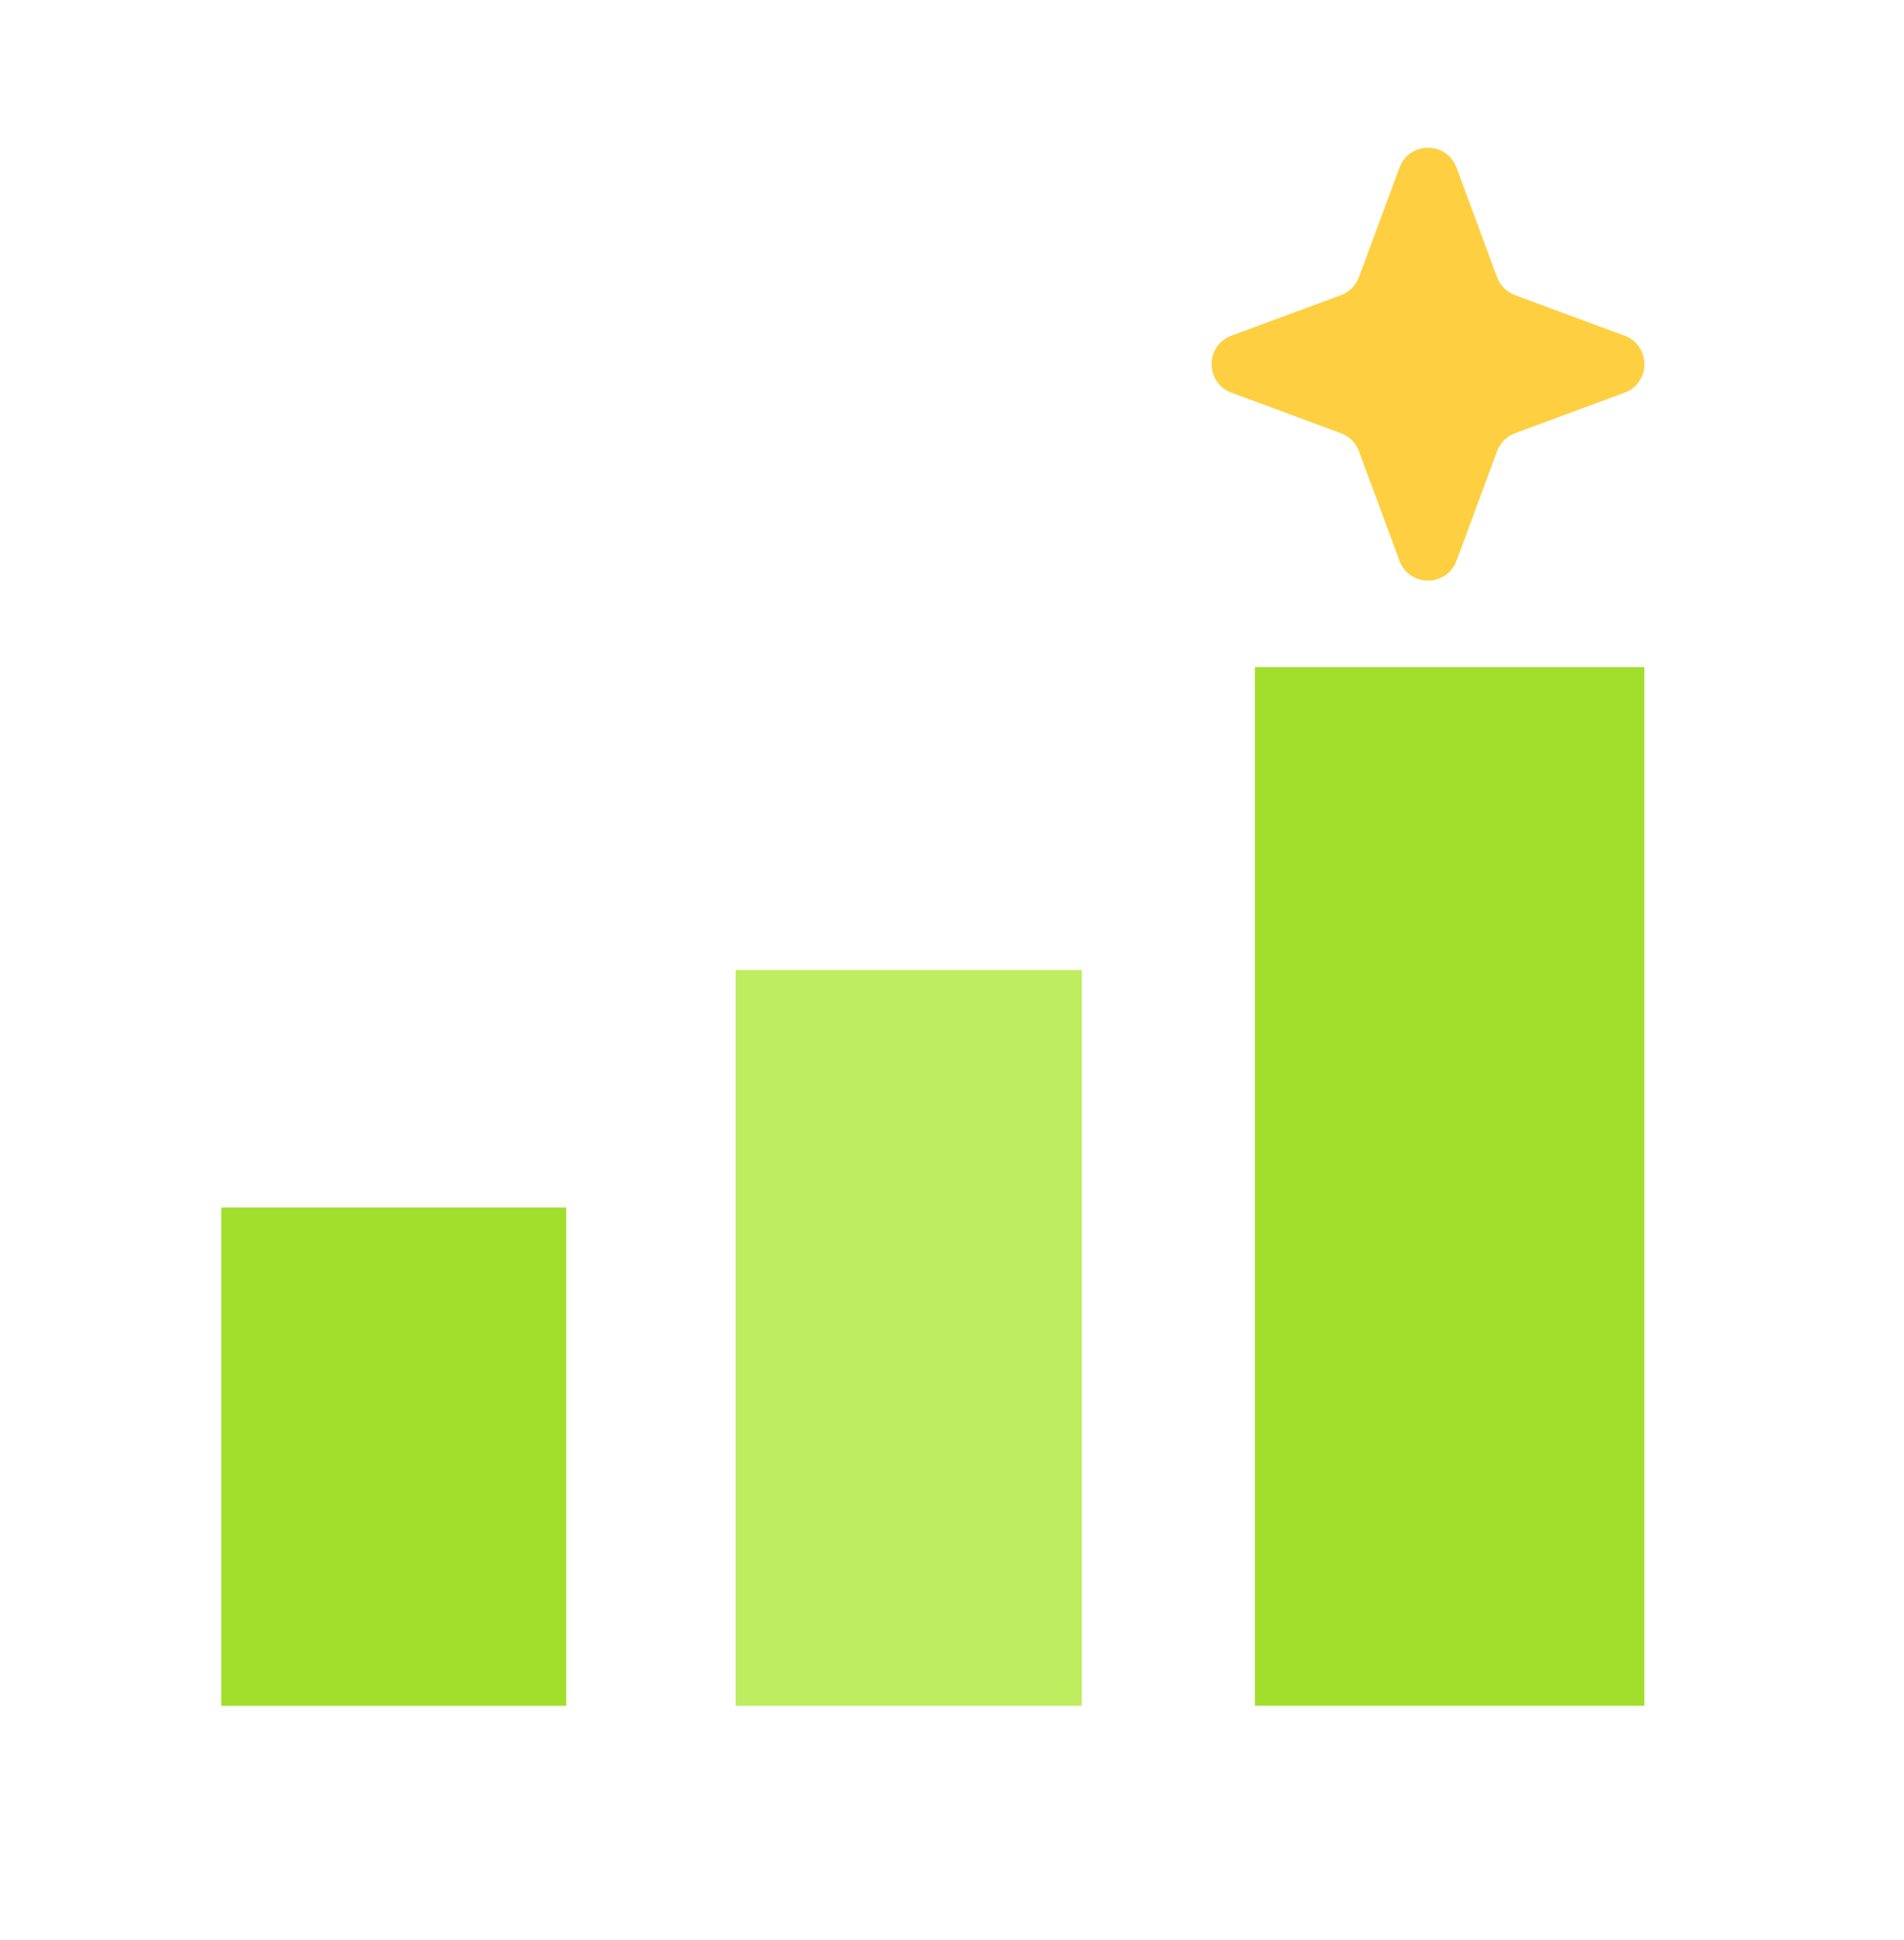 <svg width="53" height="54" viewBox="0 0 53 54" fill="none" xmlns="http://www.w3.org/2000/svg">
<rect x="6.16" y="33.608" width="9.602" height="13.87" fill="#A2DE2C"/>
<rect x="20.477" y="27" width="9.636" height="20.477" fill="#BEED5F"/>
<rect x="34.932" y="18.568" width="10.841" height="28.909" fill="#A2DE2C"/>
<path d="M38.956 4.666C39.229 3.929 40.271 3.929 40.544 4.666L41.672 7.715C41.757 7.946 41.94 8.129 42.172 8.215L45.22 9.343C45.957 9.615 45.957 10.657 45.22 10.93L42.172 12.058C41.94 12.144 41.757 12.326 41.672 12.558L40.544 15.607C40.271 16.343 39.229 16.343 38.956 15.607L37.828 12.558C37.743 12.326 37.56 12.144 37.328 12.058L34.28 10.93C33.543 10.657 33.543 9.615 34.28 9.343L37.328 8.215C37.56 8.129 37.743 7.946 37.828 7.715L38.956 4.666Z" fill="#FECF40"/>
</svg>
